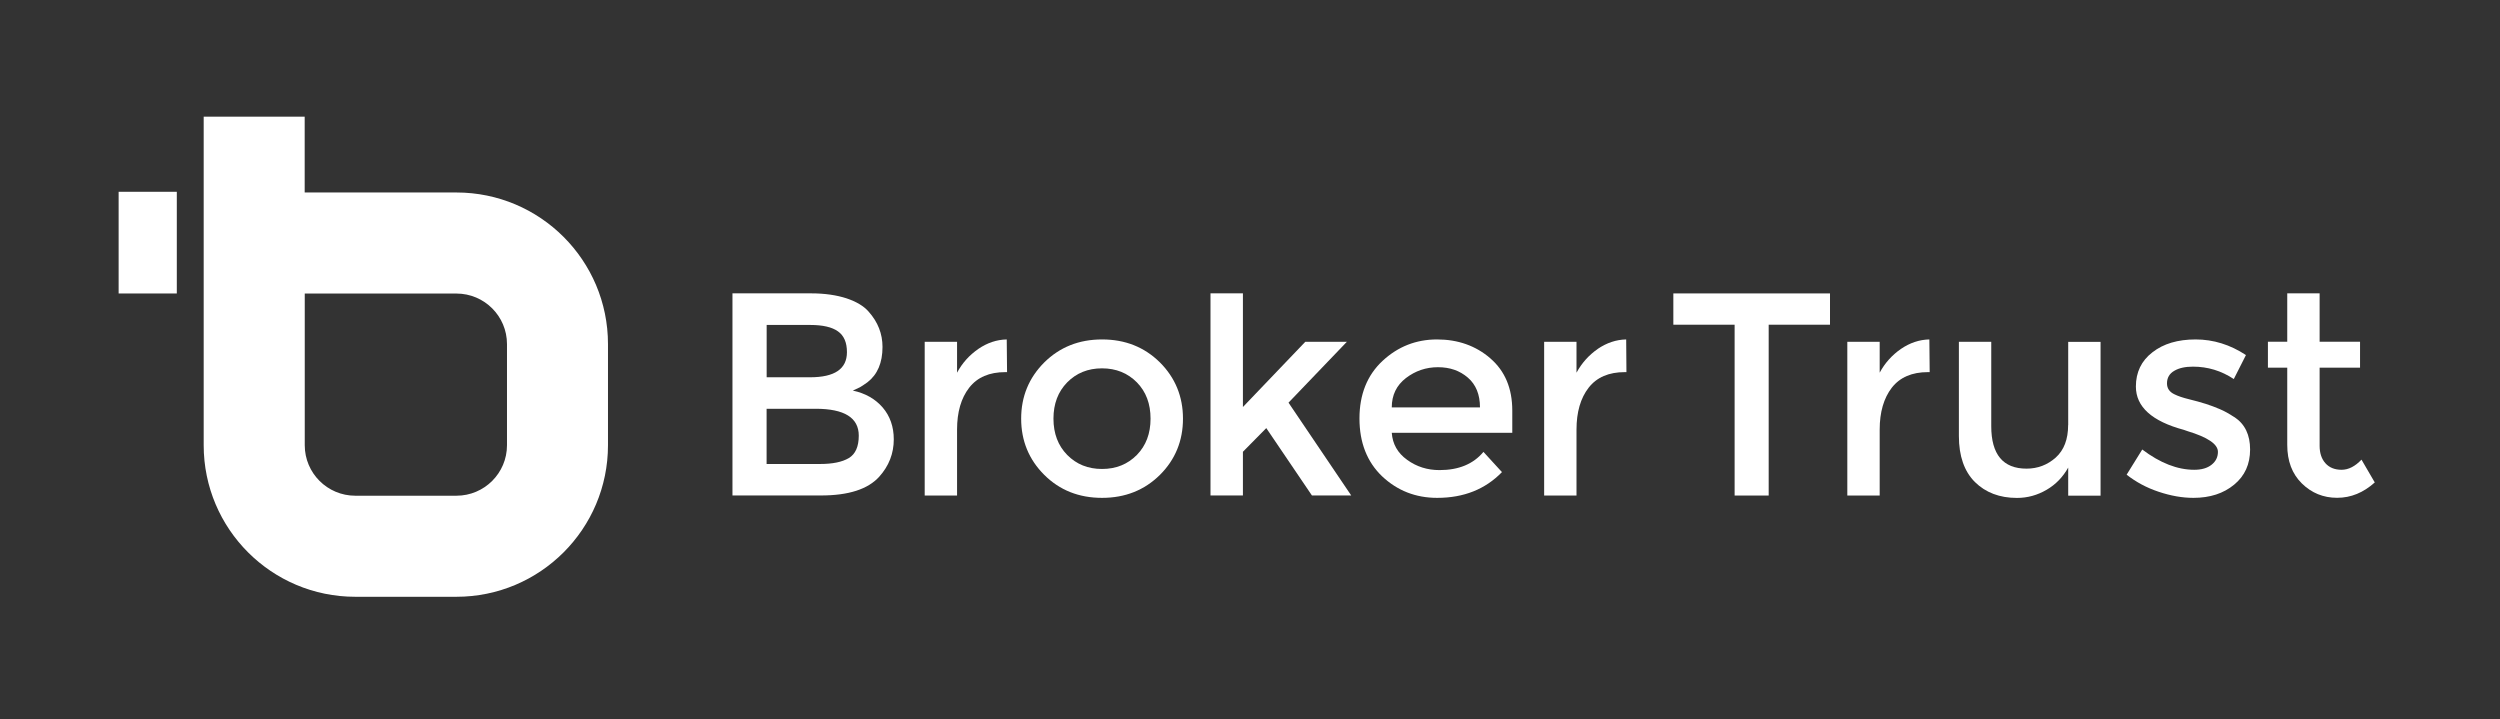 <svg xmlns="http://www.w3.org/2000/svg" xmlns:xlink="http://www.w3.org/1999/xlink" xmlns:serif="http://www.serif.com/" width="100%" height="100%" viewBox="0 0 299 86" xml:space="preserve" style="fill-rule:evenodd;clip-rule:evenodd;stroke-linejoin:round;stroke-miterlimit:2;"><rect x="0" y="0" width="299" height="86" fill="#333333" stroke="none"/>    <g>        <rect x="0" y="0" width="298.21" height="85.095" style="fill:none;"></rect>        <path d="M54.582,23.021L36.44,23.021L36.44,13.954L24.361,13.954L24.361,53.249C24.361,63.257 32.479,71.375 42.495,71.375L54.582,71.375C64.597,71.375 72.715,63.257 72.715,53.249L72.715,41.155C72.715,31.139 64.597,23.021 54.582,23.021ZM54.589,59.288L42.495,59.288C39.159,59.288 36.448,56.585 36.448,53.249L36.448,35.108L54.589,35.108C57.925,35.108 60.636,37.811 60.636,41.155L60.636,53.249C60.636,56.585 57.925,59.288 54.589,59.288Z" style="fill:white;fill-rule:nonzero;"></path>        <path d="M101.987,46.72C102.401,46.524 102.687,46.403 102.853,46.313C103.003,46.23 103.312,46.034 103.749,45.718C104.946,44.792 105.548,43.391 105.548,41.494C105.548,39.927 104.999,38.519 103.892,37.276C103.312,36.606 102.431,36.079 101.241,35.68C100.059,35.296 98.643,35.085 97.009,35.085L87.603,35.085L87.603,59.258L98.184,59.258C101.482,59.258 103.809,58.513 105.164,57.006C106.317,55.719 106.896,54.235 106.896,52.548C106.896,51.035 106.445,49.755 105.564,48.73C104.675,47.706 103.485,47.028 101.987,46.712L101.987,46.72ZM91.692,38.865L96.911,38.865C98.402,38.865 99.516,39.121 100.224,39.633C100.94,40.138 101.294,40.966 101.294,42.119C101.294,44.129 99.825,45.123 96.873,45.123L91.692,45.123L91.692,38.865ZM101.52,54.785C100.721,55.259 99.577,55.493 98.078,55.493L91.685,55.493L91.685,48.889L97.559,48.889C100.985,48.889 102.709,49.958 102.709,52.104C102.709,53.414 102.31,54.311 101.52,54.785Z" style="fill:white;fill-rule:nonzero;"></path>        <path d="M117.01,41.734C115.933,42.472 115.082,43.421 114.464,44.574L114.464,40.876L110.594,40.876L110.594,59.266L114.464,59.266L114.464,51.381C114.464,49.288 114.946,47.616 115.918,46.366C116.889,45.123 118.32,44.506 120.24,44.506L120.444,44.506L120.406,40.597C119.201,40.62 118.072,41.004 117.002,41.734L117.01,41.734Z" style="fill:white;fill-rule:nonzero;"></path>        <path d="M131.807,40.597C129.044,40.597 126.747,41.516 124.894,43.346C123.057,45.184 122.131,47.428 122.131,50.071C122.131,52.714 123.057,54.966 124.894,56.796C126.739,58.633 129.044,59.544 131.807,59.544C134.571,59.544 136.875,58.626 138.728,56.796C140.565,54.966 141.484,52.714 141.484,50.071C141.484,47.428 140.558,45.176 138.728,43.346C136.875,41.516 134.579,40.597 131.807,40.597ZM135.972,54.408C134.872,55.523 133.487,56.088 131.8,56.088C130.113,56.088 128.735,55.523 127.635,54.408C126.544,53.294 125.994,51.848 125.994,50.071C125.994,48.294 126.544,46.848 127.635,45.733C128.735,44.619 130.121,44.054 131.8,44.054C133.479,44.054 134.872,44.619 135.972,45.733C137.064,46.848 137.606,48.294 137.606,50.071C137.606,51.848 137.064,53.286 135.972,54.408Z" style="fill:white;fill-rule:nonzero;"></path>        <path d="M178.248,42.856C176.494,41.35 174.37,40.597 171.87,40.597C169.37,40.597 167.201,41.448 165.356,43.158C163.519,44.867 162.592,47.172 162.592,50.048C162.592,52.925 163.496,55.244 165.303,56.969C167.118,58.678 169.31,59.544 171.885,59.544C175.07,59.544 177.646,58.513 179.634,56.464L177.42,54.047C176.215,55.493 174.468,56.223 172.164,56.223C170.71,56.223 169.423,55.817 168.293,54.996C167.156,54.182 166.553,53.106 166.455,51.765L180.869,51.765L180.869,49.107C180.869,46.449 179.995,44.37 178.248,42.864L178.248,42.856ZM166.455,48.723C166.455,47.247 167.028,46.08 168.15,45.214C169.279,44.355 170.552,43.918 171.975,43.918C173.399,43.918 174.581,44.325 175.552,45.161C176.516,45.989 177.006,47.179 177.006,48.723L166.455,48.723Z" style="fill:white;fill-rule:nonzero;"></path>        <path d="M191.088,41.734C190.026,42.472 189.175,43.421 188.55,44.574L188.55,40.876L184.68,40.876L184.68,59.266L188.55,59.266L188.55,51.381C188.55,49.288 189.032,47.616 190.004,46.366C190.975,45.123 192.414,44.506 194.326,44.506L194.522,44.506L194.492,40.597C193.287,40.62 192.158,41.004 191.081,41.734L191.088,41.734Z" style="fill:white;fill-rule:nonzero;"></path>        <path d="M200.125,38.835L207.46,38.835L207.46,59.266L211.534,59.266L211.534,38.835L218.868,38.835L218.868,35.093L200.132,35.093L200.132,38.835L200.125,38.835Z" style="fill:white;fill-rule:nonzero;"></path>        <path d="M227.348,41.734C226.286,42.472 225.427,43.421 224.81,44.574L224.81,40.876L220.939,40.876L220.939,59.266L224.81,59.266L224.81,51.381C224.81,49.288 225.299,47.616 226.263,46.366C227.235,45.123 228.673,44.506 230.578,44.506L230.789,44.506L230.752,40.597C229.554,40.62 228.417,41.004 227.348,41.734Z" style="fill:white;fill-rule:nonzero;"></path>        <path d="M247.349,50.831C247.349,52.541 246.852,53.836 245.865,54.725C244.871,55.606 243.704,56.05 242.371,56.05C239.57,56.05 238.154,54.356 238.154,50.975L238.154,40.876L234.283,40.876L234.283,52.149C234.283,54.544 234.924,56.374 236.196,57.647C237.476,58.912 239.156,59.552 241.227,59.552C242.499,59.552 243.674,59.22 244.774,58.58C245.873,57.94 246.724,57.052 247.357,55.922L247.357,59.281L251.227,59.281L251.227,40.884L247.357,40.884L247.357,50.839L247.349,50.831Z" style="fill:white;fill-rule:nonzero;"></path>        <path d="M267.222,49.89C266.605,49.476 266.017,49.152 265.475,48.926C264.94,48.693 264.383,48.489 263.803,48.301C263.224,48.113 262.561,47.94 261.815,47.751C261.07,47.571 260.482,47.367 260.076,47.164C259.473,46.885 259.172,46.449 259.172,45.854C259.172,45.184 259.466,44.679 260.046,44.348C260.618,44.009 261.363,43.851 262.282,43.851C264.037,43.851 265.663,44.34 267.162,45.334L268.615,42.465C266.725,41.222 264.722,40.597 262.598,40.597C260.475,40.597 258.75,41.102 257.433,42.134C256.107,43.15 255.452,44.528 255.452,46.23C255.452,48.648 257.357,50.38 261.19,51.411C261.281,51.434 261.416,51.479 261.597,51.554C264.044,52.292 265.264,53.121 265.264,54.039C265.264,54.664 265.016,55.176 264.504,55.583C263.992,55.99 263.299,56.186 262.433,56.186C260.422,56.186 258.351,55.38 256.213,53.761L254.345,56.773C255.459,57.647 256.725,58.332 258.17,58.814C259.609,59.296 260.994,59.544 262.335,59.544C264.308,59.544 265.935,59.017 267.207,57.963C268.48,56.916 269.112,55.515 269.112,53.761C269.112,52.006 268.495,50.726 267.245,49.89L267.222,49.89Z" style="fill:white;fill-rule:nonzero;"></path>        <path d="M282.434,54.973C281.673,55.779 280.875,56.186 280.054,56.186C279.233,56.186 278.578,55.922 278.119,55.402C277.659,54.883 277.426,54.19 277.426,53.309L277.426,43.971L282.261,43.971L282.261,40.868L277.426,40.868L277.426,35.085L273.555,35.085L273.555,40.868L271.243,40.868L271.243,43.971L273.555,43.971L273.555,53.204C273.555,55.139 274.135,56.675 275.302,57.82C276.462,58.957 277.863,59.537 279.519,59.537C281.176,59.537 282.667,58.919 284.023,57.699L282.434,54.973Z" style="fill:white;fill-rule:nonzero;"></path>        <path d="M161.094,40.876L156.116,40.876L148.653,48.678L148.653,35.085L144.775,35.085L144.775,59.258L148.653,59.258L148.653,54.032L151.447,51.2L156.907,59.258L161.606,59.258L154.106,48.158L161.094,40.868L161.094,40.876Z" style="fill:white;fill-rule:nonzero;"></path>        <rect x="14.188" y="22.938" width="6.958" height="12.162" style="fill:white;fill-rule:nonzero;"></rect>    </g></svg>